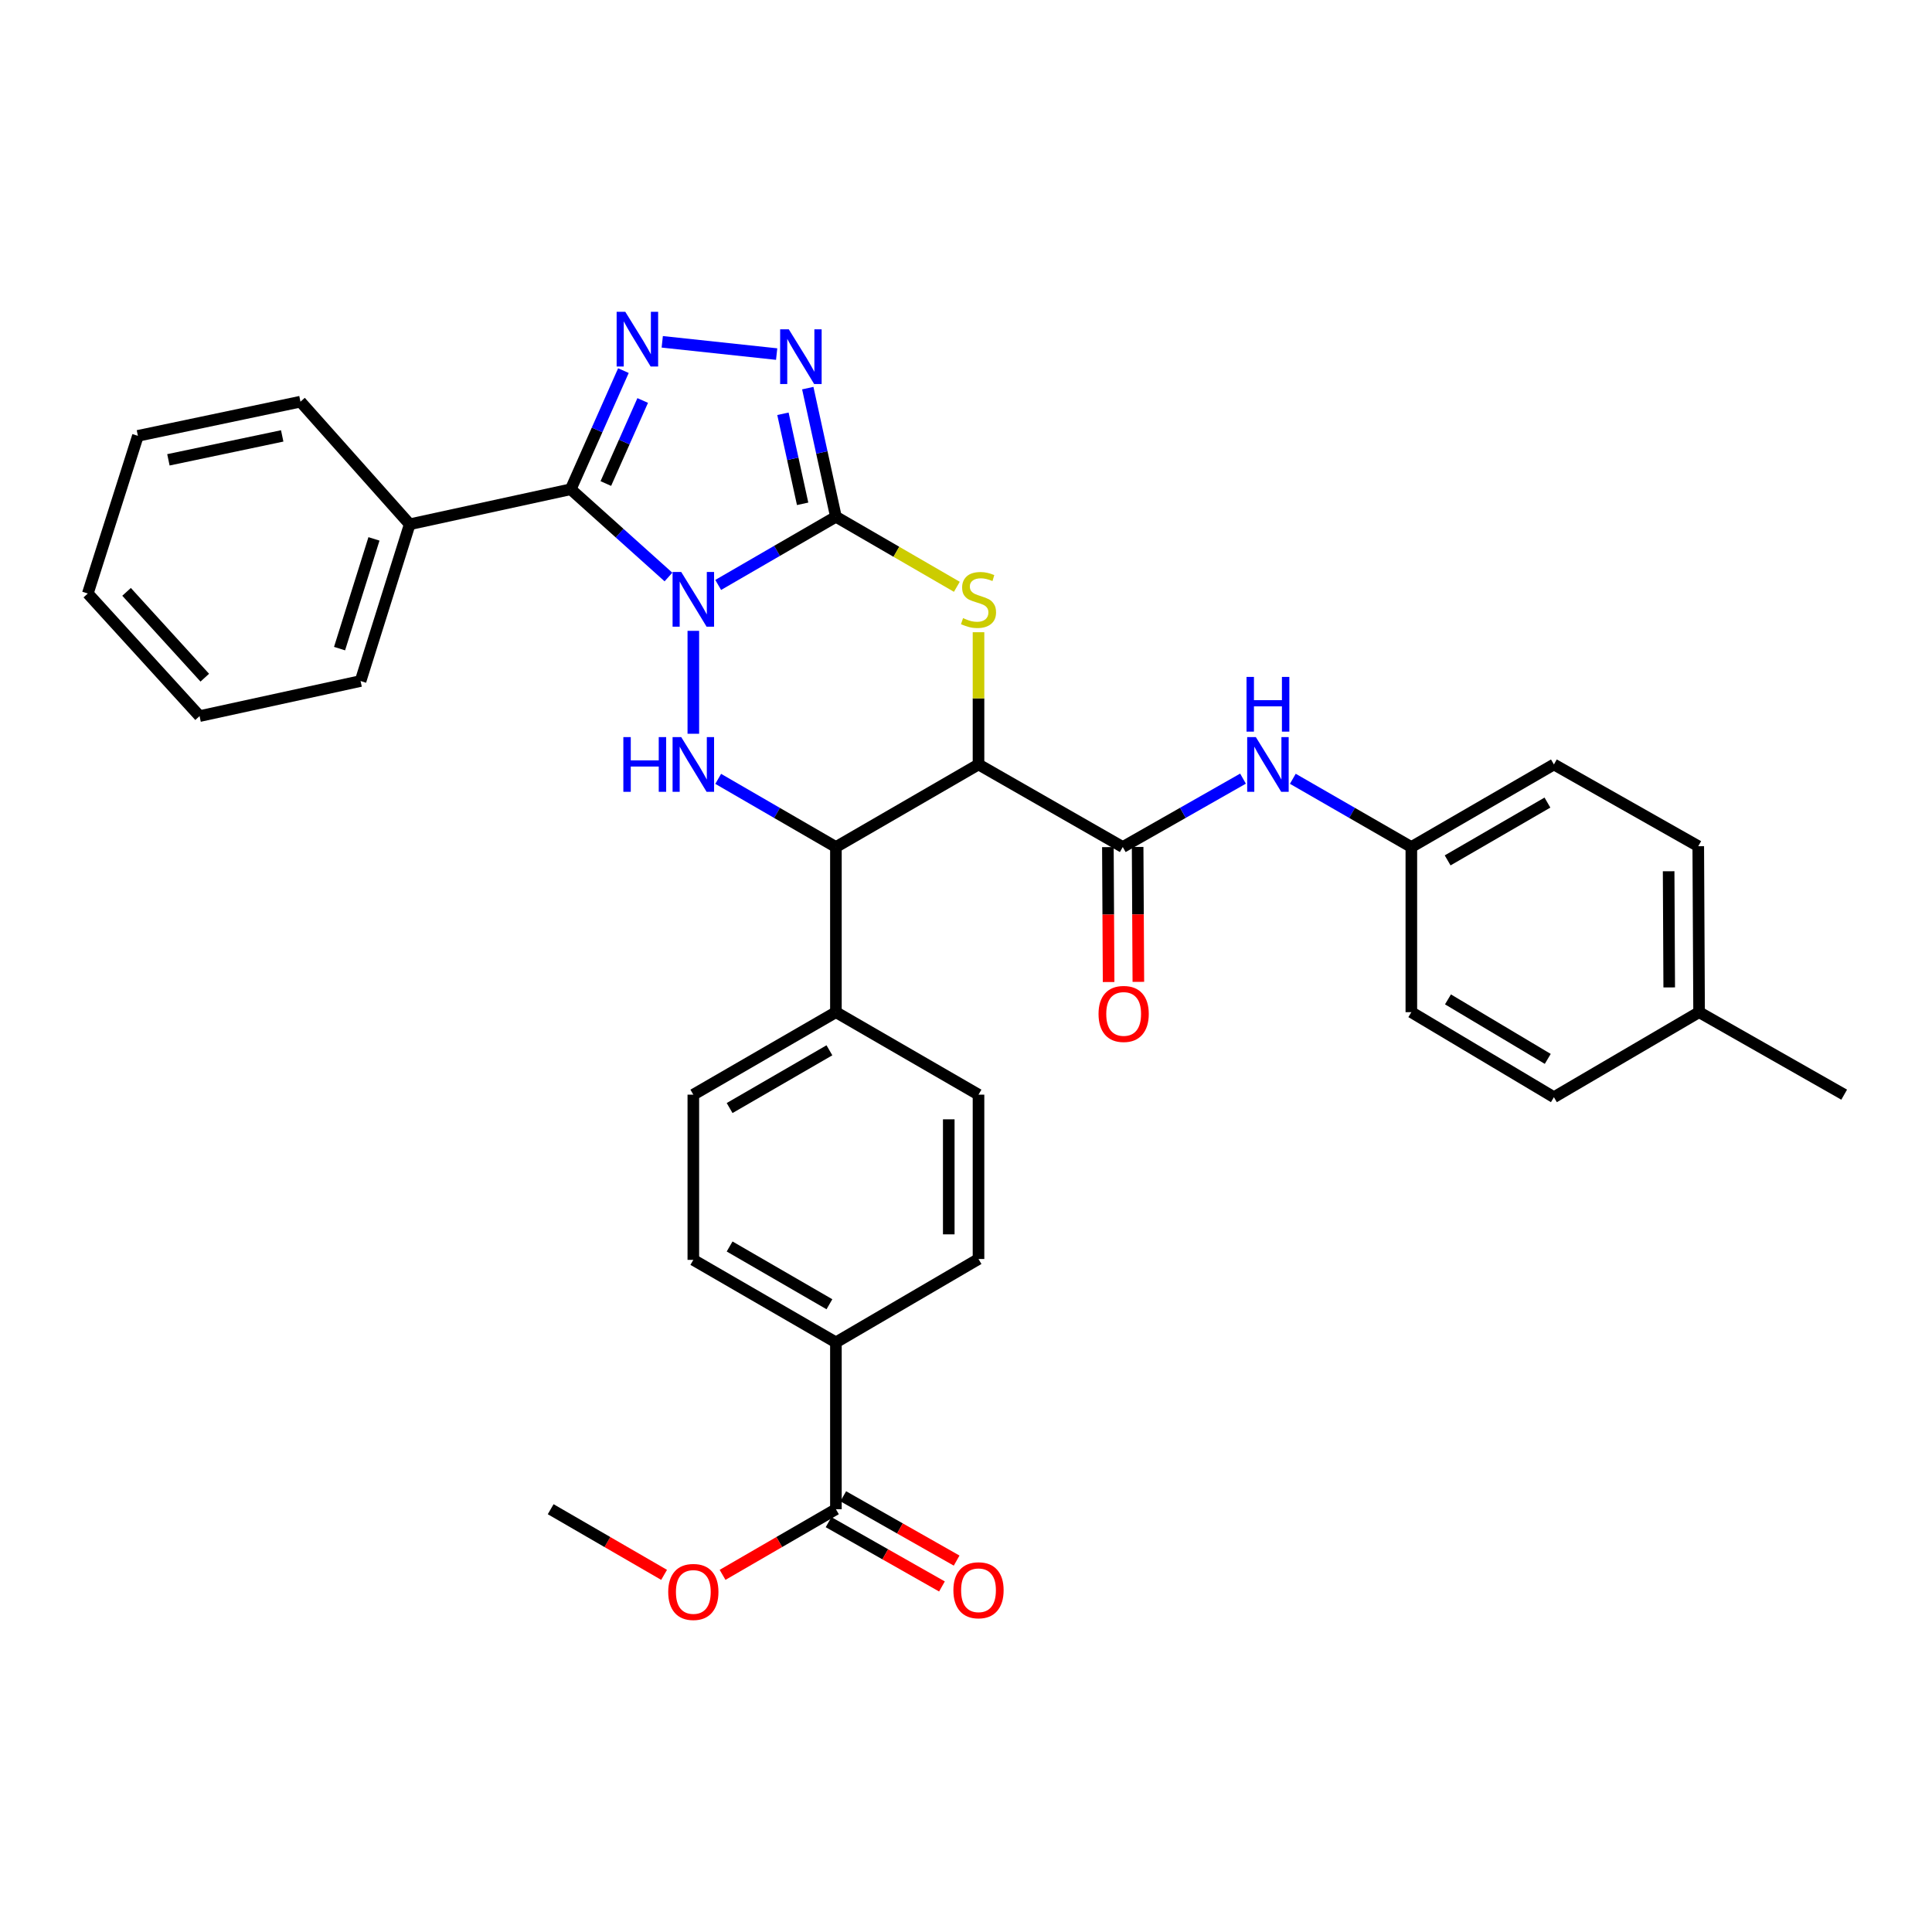 <?xml version='1.0' encoding='iso-8859-1'?>
<svg version='1.1' baseProfile='full'
              xmlns='http://www.w3.org/2000/svg'
                      xmlns:rdkit='http://www.rdkit.org/xml'
                      xmlns:xlink='http://www.w3.org/1999/xlink'
                  xml:space='preserve'
width='1000px' height='1000px' viewBox='0 0 1000 1000'>
<!-- END OF HEADER -->
<rect style='opacity:1.0;fill:#FFFFFF;stroke:none' width='1000' height='1000' x='0' y='0'> </rect>
<path class='bond-0' d='M 371.738,302.766 L 402.202,285.119' style='fill:none;fill-rule:evenodd;stroke:#0000FF;stroke-width:6px;stroke-linecap:butt;stroke-linejoin:miter;stroke-opacity:1' />
<path class='bond-0' d='M 402.202,285.119 L 432.666,267.472' style='fill:none;fill-rule:evenodd;stroke:#000000;stroke-width:6px;stroke-linecap:butt;stroke-linejoin:miter;stroke-opacity:1' />
<path class='bond-1' d='M 345.994,298.663 L 320.705,275.951' style='fill:none;fill-rule:evenodd;stroke:#0000FF;stroke-width:6px;stroke-linecap:butt;stroke-linejoin:miter;stroke-opacity:1' />
<path class='bond-1' d='M 320.705,275.951 L 295.416,253.239' style='fill:none;fill-rule:evenodd;stroke:#000000;stroke-width:6px;stroke-linecap:butt;stroke-linejoin:miter;stroke-opacity:1' />
<path class='bond-2' d='M 358.866,326.519 L 358.866,379.793' style='fill:none;fill-rule:evenodd;stroke:#0000FF;stroke-width:6px;stroke-linecap:butt;stroke-linejoin:miter;stroke-opacity:1' />
<path class='bond-4' d='M 432.666,267.472 L 463.964,285.6' style='fill:none;fill-rule:evenodd;stroke:#000000;stroke-width:6px;stroke-linecap:butt;stroke-linejoin:miter;stroke-opacity:1' />
<path class='bond-4' d='M 463.964,285.6 L 495.263,303.729' style='fill:none;fill-rule:evenodd;stroke:#CCCC00;stroke-width:6px;stroke-linecap:butt;stroke-linejoin:miter;stroke-opacity:1' />
<path class='bond-6' d='M 432.666,267.472 L 425.384,234.183' style='fill:none;fill-rule:evenodd;stroke:#000000;stroke-width:6px;stroke-linecap:butt;stroke-linejoin:miter;stroke-opacity:1' />
<path class='bond-6' d='M 425.384,234.183 L 418.103,200.894' style='fill:none;fill-rule:evenodd;stroke:#0000FF;stroke-width:6px;stroke-linecap:butt;stroke-linejoin:miter;stroke-opacity:1' />
<path class='bond-6' d='M 415.441,260.776 L 410.344,237.473' style='fill:none;fill-rule:evenodd;stroke:#000000;stroke-width:6px;stroke-linecap:butt;stroke-linejoin:miter;stroke-opacity:1' />
<path class='bond-6' d='M 410.344,237.473 L 405.246,214.171' style='fill:none;fill-rule:evenodd;stroke:#0000FF;stroke-width:6px;stroke-linecap:butt;stroke-linejoin:miter;stroke-opacity:1' />
<path class='bond-5' d='M 295.416,253.239 L 309.048,222.535' style='fill:none;fill-rule:evenodd;stroke:#000000;stroke-width:6px;stroke-linecap:butt;stroke-linejoin:miter;stroke-opacity:1' />
<path class='bond-5' d='M 309.048,222.535 L 322.681,191.832' style='fill:none;fill-rule:evenodd;stroke:#0000FF;stroke-width:6px;stroke-linecap:butt;stroke-linejoin:miter;stroke-opacity:1' />
<path class='bond-5' d='M 313.577,250.276 L 323.12,228.784' style='fill:none;fill-rule:evenodd;stroke:#000000;stroke-width:6px;stroke-linecap:butt;stroke-linejoin:miter;stroke-opacity:1' />
<path class='bond-5' d='M 323.12,228.784 L 332.663,207.291' style='fill:none;fill-rule:evenodd;stroke:#0000FF;stroke-width:6px;stroke-linecap:butt;stroke-linejoin:miter;stroke-opacity:1' />
<path class='bond-12' d='M 295.416,253.239 L 212.07,271.364' style='fill:none;fill-rule:evenodd;stroke:#000000;stroke-width:6px;stroke-linecap:butt;stroke-linejoin:miter;stroke-opacity:1' />
<path class='bond-7' d='M 371.738,403.137 L 402.202,420.78' style='fill:none;fill-rule:evenodd;stroke:#0000FF;stroke-width:6px;stroke-linecap:butt;stroke-linejoin:miter;stroke-opacity:1' />
<path class='bond-7' d='M 402.202,420.78 L 432.666,438.424' style='fill:none;fill-rule:evenodd;stroke:#000000;stroke-width:6px;stroke-linecap:butt;stroke-linejoin:miter;stroke-opacity:1' />
<path class='bond-3' d='M 506.475,395.682 L 432.666,438.424' style='fill:none;fill-rule:evenodd;stroke:#000000;stroke-width:6px;stroke-linecap:butt;stroke-linejoin:miter;stroke-opacity:1' />
<path class='bond-8' d='M 506.475,395.682 L 581.139,438.424' style='fill:none;fill-rule:evenodd;stroke:#000000;stroke-width:6px;stroke-linecap:butt;stroke-linejoin:miter;stroke-opacity:1' />
<path class='bond-35' d='M 506.475,395.682 L 506.475,361.46' style='fill:none;fill-rule:evenodd;stroke:#000000;stroke-width:6px;stroke-linecap:butt;stroke-linejoin:miter;stroke-opacity:1' />
<path class='bond-35' d='M 506.475,361.46 L 506.475,327.239' style='fill:none;fill-rule:evenodd;stroke:#CCCC00;stroke-width:6px;stroke-linecap:butt;stroke-linejoin:miter;stroke-opacity:1' />
<path class='bond-34' d='M 342.78,176.925 L 401.997,183.27' style='fill:none;fill-rule:evenodd;stroke:#0000FF;stroke-width:6px;stroke-linecap:butt;stroke-linejoin:miter;stroke-opacity:1' />
<path class='bond-11' d='M 432.666,438.424 L 432.666,523.9' style='fill:none;fill-rule:evenodd;stroke:#000000;stroke-width:6px;stroke-linecap:butt;stroke-linejoin:miter;stroke-opacity:1' />
<path class='bond-9' d='M 581.139,438.424 L 612.26,420.722' style='fill:none;fill-rule:evenodd;stroke:#000000;stroke-width:6px;stroke-linecap:butt;stroke-linejoin:miter;stroke-opacity:1' />
<path class='bond-9' d='M 612.26,420.722 L 643.381,403.02' style='fill:none;fill-rule:evenodd;stroke:#0000FF;stroke-width:6px;stroke-linecap:butt;stroke-linejoin:miter;stroke-opacity:1' />
<path class='bond-14' d='M 573.441,438.465 L 573.628,473.379' style='fill:none;fill-rule:evenodd;stroke:#000000;stroke-width:6px;stroke-linecap:butt;stroke-linejoin:miter;stroke-opacity:1' />
<path class='bond-14' d='M 573.628,473.379 L 573.815,508.293' style='fill:none;fill-rule:evenodd;stroke:#FF0000;stroke-width:6px;stroke-linecap:butt;stroke-linejoin:miter;stroke-opacity:1' />
<path class='bond-14' d='M 588.837,438.383 L 589.024,473.297' style='fill:none;fill-rule:evenodd;stroke:#000000;stroke-width:6px;stroke-linecap:butt;stroke-linejoin:miter;stroke-opacity:1' />
<path class='bond-14' d='M 589.024,473.297 L 589.211,508.21' style='fill:none;fill-rule:evenodd;stroke:#FF0000;stroke-width:6px;stroke-linecap:butt;stroke-linejoin:miter;stroke-opacity:1' />
<path class='bond-20' d='M 669.164,403.099 L 699.837,420.761' style='fill:none;fill-rule:evenodd;stroke:#0000FF;stroke-width:6px;stroke-linecap:butt;stroke-linejoin:miter;stroke-opacity:1' />
<path class='bond-20' d='M 699.837,420.761 L 730.51,438.424' style='fill:none;fill-rule:evenodd;stroke:#000000;stroke-width:6px;stroke-linecap:butt;stroke-linejoin:miter;stroke-opacity:1' />
<path class='bond-10' d='M 432.666,781.166 L 432.666,694.809' style='fill:none;fill-rule:evenodd;stroke:#000000;stroke-width:6px;stroke-linecap:butt;stroke-linejoin:miter;stroke-opacity:1' />
<path class='bond-15' d='M 428.868,787.861 L 458.212,804.507' style='fill:none;fill-rule:evenodd;stroke:#000000;stroke-width:6px;stroke-linecap:butt;stroke-linejoin:miter;stroke-opacity:1' />
<path class='bond-15' d='M 458.212,804.507 L 487.555,821.153' style='fill:none;fill-rule:evenodd;stroke:#FF0000;stroke-width:6px;stroke-linecap:butt;stroke-linejoin:miter;stroke-opacity:1' />
<path class='bond-15' d='M 436.465,774.47 L 465.808,791.116' style='fill:none;fill-rule:evenodd;stroke:#000000;stroke-width:6px;stroke-linecap:butt;stroke-linejoin:miter;stroke-opacity:1' />
<path class='bond-15' d='M 465.808,791.116 L 495.152,807.761' style='fill:none;fill-rule:evenodd;stroke:#FF0000;stroke-width:6px;stroke-linecap:butt;stroke-linejoin:miter;stroke-opacity:1' />
<path class='bond-21' d='M 432.666,781.166 L 403.332,798.155' style='fill:none;fill-rule:evenodd;stroke:#000000;stroke-width:6px;stroke-linecap:butt;stroke-linejoin:miter;stroke-opacity:1' />
<path class='bond-21' d='M 403.332,798.155 L 373.998,815.144' style='fill:none;fill-rule:evenodd;stroke:#FF0000;stroke-width:6px;stroke-linecap:butt;stroke-linejoin:miter;stroke-opacity:1' />
<path class='bond-16' d='M 432.666,523.9 L 506.475,566.599' style='fill:none;fill-rule:evenodd;stroke:#000000;stroke-width:6px;stroke-linecap:butt;stroke-linejoin:miter;stroke-opacity:1' />
<path class='bond-17' d='M 432.666,523.9 L 358.866,566.599' style='fill:none;fill-rule:evenodd;stroke:#000000;stroke-width:6px;stroke-linecap:butt;stroke-linejoin:miter;stroke-opacity:1' />
<path class='bond-17' d='M 429.307,543.631 L 377.647,573.521' style='fill:none;fill-rule:evenodd;stroke:#000000;stroke-width:6px;stroke-linecap:butt;stroke-linejoin:miter;stroke-opacity:1' />
<path class='bond-27' d='M 212.07,271.364 L 186.631,352.495' style='fill:none;fill-rule:evenodd;stroke:#000000;stroke-width:6px;stroke-linecap:butt;stroke-linejoin:miter;stroke-opacity:1' />
<path class='bond-27' d='M 193.563,278.927 L 175.756,335.719' style='fill:none;fill-rule:evenodd;stroke:#000000;stroke-width:6px;stroke-linecap:butt;stroke-linejoin:miter;stroke-opacity:1' />
<path class='bond-28' d='M 212.07,271.364 L 155.522,207.905' style='fill:none;fill-rule:evenodd;stroke:#000000;stroke-width:6px;stroke-linecap:butt;stroke-linejoin:miter;stroke-opacity:1' />
<path class='bond-13' d='M 432.666,694.809 L 358.866,652.101' style='fill:none;fill-rule:evenodd;stroke:#000000;stroke-width:6px;stroke-linecap:butt;stroke-linejoin:miter;stroke-opacity:1' />
<path class='bond-13' d='M 429.308,675.077 L 377.648,645.181' style='fill:none;fill-rule:evenodd;stroke:#000000;stroke-width:6px;stroke-linecap:butt;stroke-linejoin:miter;stroke-opacity:1' />
<path class='bond-36' d='M 432.666,694.809 L 506.475,651.656' style='fill:none;fill-rule:evenodd;stroke:#000000;stroke-width:6px;stroke-linecap:butt;stroke-linejoin:miter;stroke-opacity:1' />
<path class='bond-19' d='M 506.475,566.599 L 506.475,651.656' style='fill:none;fill-rule:evenodd;stroke:#000000;stroke-width:6px;stroke-linecap:butt;stroke-linejoin:miter;stroke-opacity:1' />
<path class='bond-19' d='M 491.079,579.358 L 491.079,638.897' style='fill:none;fill-rule:evenodd;stroke:#000000;stroke-width:6px;stroke-linecap:butt;stroke-linejoin:miter;stroke-opacity:1' />
<path class='bond-18' d='M 358.866,566.599 L 358.866,652.101' style='fill:none;fill-rule:evenodd;stroke:#000000;stroke-width:6px;stroke-linecap:butt;stroke-linejoin:miter;stroke-opacity:1' />
<path class='bond-23' d='M 730.51,438.424 L 730.51,523.9' style='fill:none;fill-rule:evenodd;stroke:#000000;stroke-width:6px;stroke-linecap:butt;stroke-linejoin:miter;stroke-opacity:1' />
<path class='bond-24' d='M 730.51,438.424 L 804.302,395.682' style='fill:none;fill-rule:evenodd;stroke:#000000;stroke-width:6px;stroke-linecap:butt;stroke-linejoin:miter;stroke-opacity:1' />
<path class='bond-24' d='M 749.296,445.335 L 800.95,415.416' style='fill:none;fill-rule:evenodd;stroke:#000000;stroke-width:6px;stroke-linecap:butt;stroke-linejoin:miter;stroke-opacity:1' />
<path class='bond-30' d='M 343.733,815.147 L 314.382,798.156' style='fill:none;fill-rule:evenodd;stroke:#FF0000;stroke-width:6px;stroke-linecap:butt;stroke-linejoin:miter;stroke-opacity:1' />
<path class='bond-30' d='M 314.382,798.156 L 285.032,781.166' style='fill:none;fill-rule:evenodd;stroke:#000000;stroke-width:6px;stroke-linecap:butt;stroke-linejoin:miter;stroke-opacity:1' />
<path class='bond-22' d='M 879.445,523.9 L 879.017,437.996' style='fill:none;fill-rule:evenodd;stroke:#000000;stroke-width:6px;stroke-linecap:butt;stroke-linejoin:miter;stroke-opacity:1' />
<path class='bond-22' d='M 863.985,511.091 L 863.685,450.958' style='fill:none;fill-rule:evenodd;stroke:#000000;stroke-width:6px;stroke-linecap:butt;stroke-linejoin:miter;stroke-opacity:1' />
<path class='bond-29' d='M 879.445,523.9 L 954.545,566.599' style='fill:none;fill-rule:evenodd;stroke:#000000;stroke-width:6px;stroke-linecap:butt;stroke-linejoin:miter;stroke-opacity:1' />
<path class='bond-38' d='M 879.445,523.9 L 804.302,567.908' style='fill:none;fill-rule:evenodd;stroke:#000000;stroke-width:6px;stroke-linecap:butt;stroke-linejoin:miter;stroke-opacity:1' />
<path class='bond-25' d='M 730.51,523.9 L 804.302,567.908' style='fill:none;fill-rule:evenodd;stroke:#000000;stroke-width:6px;stroke-linecap:butt;stroke-linejoin:miter;stroke-opacity:1' />
<path class='bond-25' d='M 749.465,517.278 L 801.119,548.083' style='fill:none;fill-rule:evenodd;stroke:#000000;stroke-width:6px;stroke-linecap:butt;stroke-linejoin:miter;stroke-opacity:1' />
<path class='bond-26' d='M 804.302,395.682 L 879.017,437.996' style='fill:none;fill-rule:evenodd;stroke:#000000;stroke-width:6px;stroke-linecap:butt;stroke-linejoin:miter;stroke-opacity:1' />
<path class='bond-31' d='M 186.631,352.495 L 103.294,370.654' style='fill:none;fill-rule:evenodd;stroke:#000000;stroke-width:6px;stroke-linecap:butt;stroke-linejoin:miter;stroke-opacity:1' />
<path class='bond-32' d='M 155.522,207.905 L 71.38,225.594' style='fill:none;fill-rule:evenodd;stroke:#000000;stroke-width:6px;stroke-linecap:butt;stroke-linejoin:miter;stroke-opacity:1' />
<path class='bond-32' d='M 146.068,225.625 L 87.169,238.008' style='fill:none;fill-rule:evenodd;stroke:#000000;stroke-width:6px;stroke-linecap:butt;stroke-linejoin:miter;stroke-opacity:1' />
<path class='bond-37' d='M 103.294,370.654 L 45.455,307.195' style='fill:none;fill-rule:evenodd;stroke:#000000;stroke-width:6px;stroke-linecap:butt;stroke-linejoin:miter;stroke-opacity:1' />
<path class='bond-37' d='M 105.997,350.764 L 65.51,306.342' style='fill:none;fill-rule:evenodd;stroke:#000000;stroke-width:6px;stroke-linecap:butt;stroke-linejoin:miter;stroke-opacity:1' />
<path class='bond-33' d='M 71.38,225.594 L 45.455,307.195' style='fill:none;fill-rule:evenodd;stroke:#000000;stroke-width:6px;stroke-linecap:butt;stroke-linejoin:miter;stroke-opacity:1' />
<path  class='atom-0' d='M 352.606 296.063
L 361.886 311.063
Q 362.806 312.543, 364.286 315.223
Q 365.766 317.903, 365.846 318.063
L 365.846 296.063
L 369.606 296.063
L 369.606 324.383
L 365.726 324.383
L 355.766 307.983
Q 354.606 306.063, 353.366 303.863
Q 352.166 301.663, 351.806 300.983
L 351.806 324.383
L 348.126 324.383
L 348.126 296.063
L 352.606 296.063
' fill='#0000FF'/>
<path  class='atom-3' d='M 322.646 381.522
L 326.486 381.522
L 326.486 393.562
L 340.966 393.562
L 340.966 381.522
L 344.806 381.522
L 344.806 409.842
L 340.966 409.842
L 340.966 396.762
L 326.486 396.762
L 326.486 409.842
L 322.646 409.842
L 322.646 381.522
' fill='#0000FF'/>
<path  class='atom-3' d='M 352.606 381.522
L 361.886 396.522
Q 362.806 398.002, 364.286 400.682
Q 365.766 403.362, 365.846 403.522
L 365.846 381.522
L 369.606 381.522
L 369.606 409.842
L 365.726 409.842
L 355.766 393.442
Q 354.606 391.522, 353.366 389.322
Q 352.166 387.122, 351.806 386.442
L 351.806 409.842
L 348.126 409.842
L 348.126 381.522
L 352.606 381.522
' fill='#0000FF'/>
<path  class='atom-5' d='M 498.475 319.943
Q 498.795 320.063, 500.115 320.623
Q 501.435 321.183, 502.875 321.543
Q 504.355 321.863, 505.795 321.863
Q 508.475 321.863, 510.035 320.583
Q 511.595 319.263, 511.595 316.983
Q 511.595 315.423, 510.795 314.463
Q 510.035 313.503, 508.835 312.983
Q 507.635 312.463, 505.635 311.863
Q 503.115 311.103, 501.595 310.383
Q 500.115 309.663, 499.035 308.143
Q 497.995 306.623, 497.995 304.063
Q 497.995 300.503, 500.395 298.303
Q 502.835 296.103, 507.635 296.103
Q 510.915 296.103, 514.635 297.663
L 513.715 300.743
Q 510.315 299.343, 507.755 299.343
Q 504.995 299.343, 503.475 300.503
Q 501.955 301.623, 501.995 303.583
Q 501.995 305.103, 502.755 306.023
Q 503.555 306.943, 504.675 307.463
Q 505.835 307.983, 507.755 308.583
Q 510.315 309.383, 511.835 310.183
Q 513.355 310.983, 514.435 312.623
Q 515.555 314.223, 515.555 316.983
Q 515.555 320.903, 512.915 323.023
Q 510.315 325.103, 505.955 325.103
Q 503.435 325.103, 501.515 324.543
Q 499.635 324.023, 497.395 323.103
L 498.475 319.943
' fill='#CCCC00'/>
<path  class='atom-6' d='M 323.652 161.387
L 332.932 176.387
Q 333.852 177.867, 335.332 180.547
Q 336.812 183.227, 336.892 183.387
L 336.892 161.387
L 340.652 161.387
L 340.652 189.707
L 336.772 189.707
L 326.812 173.307
Q 325.652 171.387, 324.412 169.187
Q 323.212 166.987, 322.852 166.307
L 322.852 189.707
L 319.172 189.707
L 319.172 161.387
L 323.652 161.387
' fill='#0000FF'/>
<path  class='atom-7' d='M 408.281 170.454
L 417.561 185.454
Q 418.481 186.934, 419.961 189.614
Q 421.441 192.294, 421.521 192.454
L 421.521 170.454
L 425.281 170.454
L 425.281 198.774
L 421.401 198.774
L 411.441 182.374
Q 410.281 180.454, 409.041 178.254
Q 407.841 176.054, 407.481 175.374
L 407.481 198.774
L 403.801 198.774
L 403.801 170.454
L 408.281 170.454
' fill='#0000FF'/>
<path  class='atom-10' d='M 650.022 381.522
L 659.302 396.522
Q 660.222 398.002, 661.702 400.682
Q 663.182 403.362, 663.262 403.522
L 663.262 381.522
L 667.022 381.522
L 667.022 409.842
L 663.142 409.842
L 653.182 393.442
Q 652.022 391.522, 650.782 389.322
Q 649.582 387.122, 649.222 386.442
L 649.222 409.842
L 645.542 409.842
L 645.542 381.522
L 650.022 381.522
' fill='#0000FF'/>
<path  class='atom-10' d='M 645.202 350.37
L 649.042 350.37
L 649.042 362.41
L 663.522 362.41
L 663.522 350.37
L 667.362 350.37
L 667.362 378.69
L 663.522 378.69
L 663.522 365.61
L 649.042 365.61
L 649.042 378.69
L 645.202 378.69
L 645.202 350.37
' fill='#0000FF'/>
<path  class='atom-15' d='M 568.601 524.809
Q 568.601 518.009, 571.961 514.209
Q 575.321 510.409, 581.601 510.409
Q 587.881 510.409, 591.241 514.209
Q 594.601 518.009, 594.601 524.809
Q 594.601 531.689, 591.201 535.609
Q 587.801 539.489, 581.601 539.489
Q 575.361 539.489, 571.961 535.609
Q 568.601 531.729, 568.601 524.809
M 581.601 536.289
Q 585.921 536.289, 588.241 533.409
Q 590.601 530.489, 590.601 524.809
Q 590.601 519.249, 588.241 516.449
Q 585.921 513.609, 581.601 513.609
Q 577.281 513.609, 574.921 516.409
Q 572.601 519.209, 572.601 524.809
Q 572.601 530.529, 574.921 533.409
Q 577.281 536.289, 581.601 536.289
' fill='#FF0000'/>
<path  class='atom-16' d='M 493.475 823.115
Q 493.475 816.315, 496.835 812.515
Q 500.195 808.715, 506.475 808.715
Q 512.755 808.715, 516.115 812.515
Q 519.475 816.315, 519.475 823.115
Q 519.475 829.995, 516.075 833.915
Q 512.675 837.795, 506.475 837.795
Q 500.235 837.795, 496.835 833.915
Q 493.475 830.035, 493.475 823.115
M 506.475 834.595
Q 510.795 834.595, 513.115 831.715
Q 515.475 828.795, 515.475 823.115
Q 515.475 817.555, 513.115 814.755
Q 510.795 811.915, 506.475 811.915
Q 502.155 811.915, 499.795 814.715
Q 497.475 817.515, 497.475 823.115
Q 497.475 828.835, 499.795 831.715
Q 502.155 834.595, 506.475 834.595
' fill='#FF0000'/>
<path  class='atom-22' d='M 345.866 823.988
Q 345.866 817.188, 349.226 813.388
Q 352.586 809.588, 358.866 809.588
Q 365.146 809.588, 368.506 813.388
Q 371.866 817.188, 371.866 823.988
Q 371.866 830.868, 368.466 834.788
Q 365.066 838.668, 358.866 838.668
Q 352.626 838.668, 349.226 834.788
Q 345.866 830.908, 345.866 823.988
M 358.866 835.468
Q 363.186 835.468, 365.506 832.588
Q 367.866 829.668, 367.866 823.988
Q 367.866 818.428, 365.506 815.628
Q 363.186 812.788, 358.866 812.788
Q 354.546 812.788, 352.186 815.588
Q 349.866 818.388, 349.866 823.988
Q 349.866 829.708, 352.186 832.588
Q 354.546 835.468, 358.866 835.468
' fill='#FF0000'/>
</svg>
